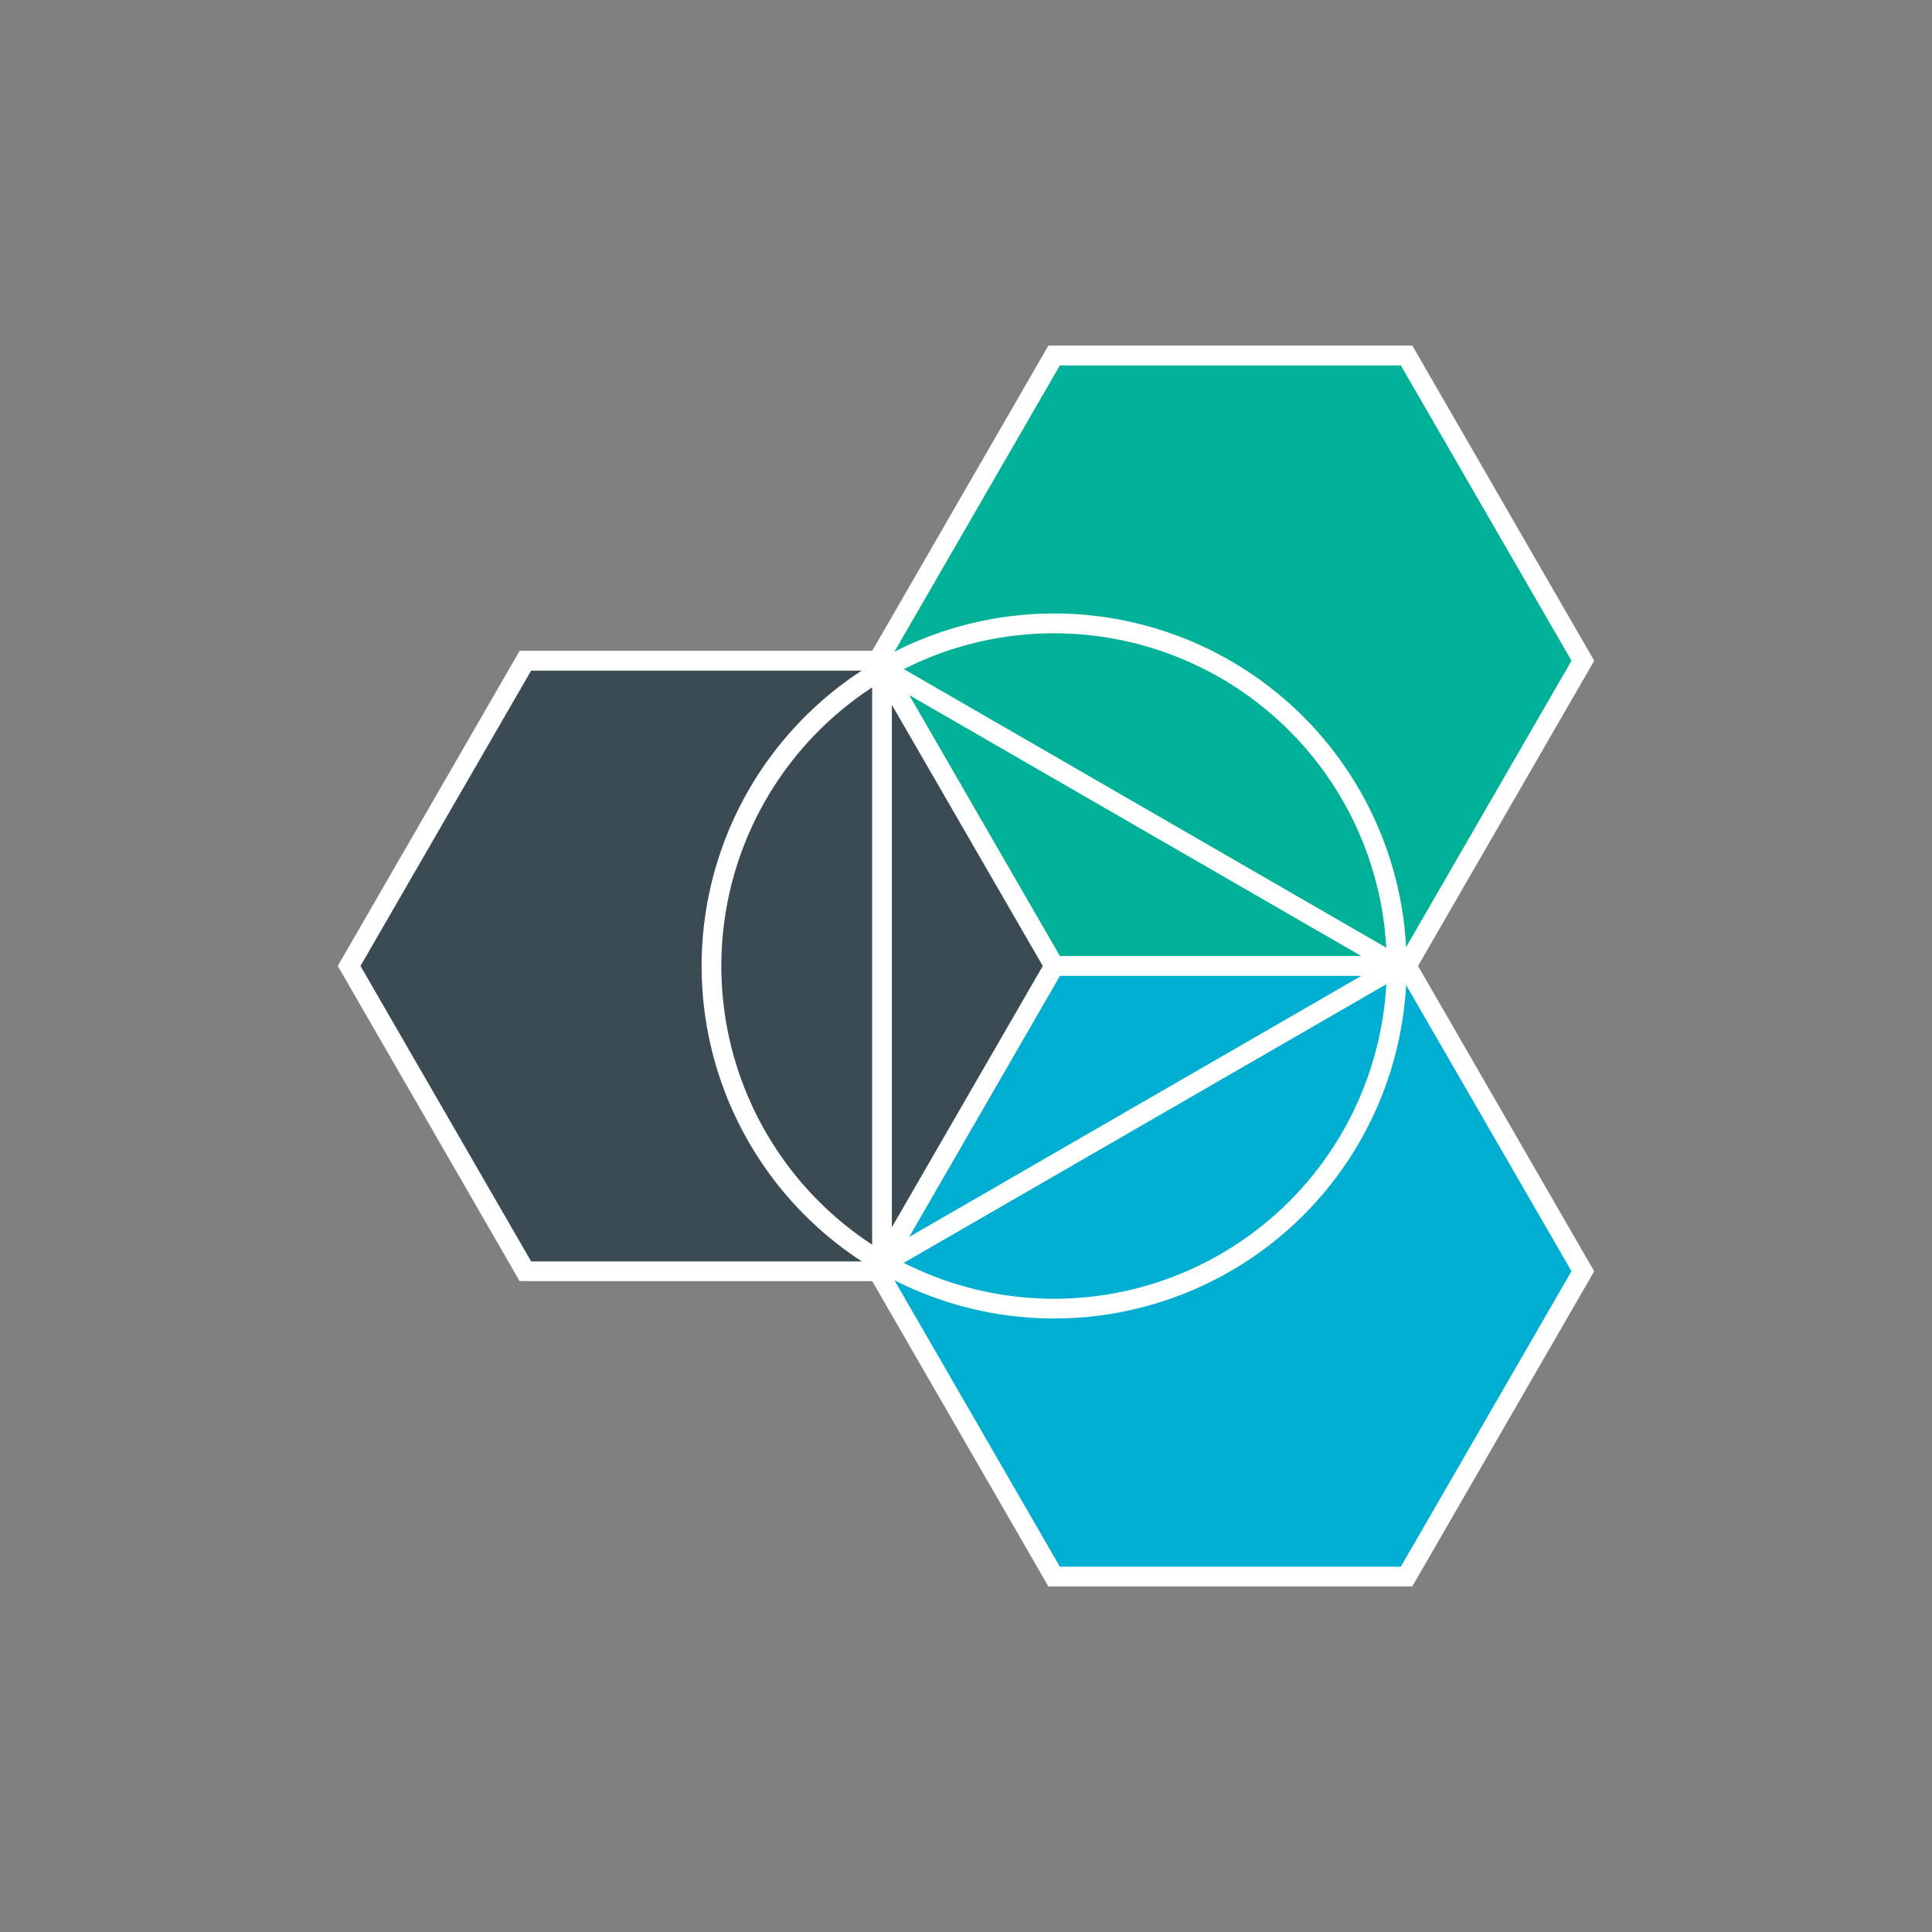 <svg xmlns="http://www.w3.org/2000/svg" width="200" height="200" viewBox="0 0 200 200">
  <rect x="0" y="0" width="200" height="200" fill="#808080" stroke="none"/>
  <g id="Group_121495" data-name="Group 121495" transform="translate(-14936 7126)">
    <g id="Bluemix-Logo.wine" transform="translate(14970.967 -7090.226)">
      <path id="Path_196293" data-name="Path 196293" d="M207.954,66.007l18.245-31.6L207.954,2.8h-36.49l-18.245,31.6,18.245,31.6Z" transform="translate(-97.309 -1.781)" fill="#00b198"/>
      <path id="Path_196294" data-name="Path 196294" d="M168.827,0,150,32.624l18.827,32.625H206.5L225.33,32.624,206.5,0Zm1.186,2.053h35.3L222.98,32.624,205.317,63.208h-35.3L152.349,32.624Z" transform="translate(-95.265)" fill="#fff"/>
      <path id="Path_196295" data-name="Path 196295" d="M153.219,207.61l18.245,31.6h36.49l18.245-31.6-18.245-31.6h-36.49Z" transform="translate(-97.309 -111.783)" fill="#00aed1"/>
      <path id="Path_196296" data-name="Path 196296" d="M168.827,173.2,150,205.829l18.827,32.625H206.5l18.827-32.625L206.5,173.2Zm1.186,2.053h35.3l17.663,30.572-17.663,30.584h-35.3l-17.663-30.584Z" transform="translate(-95.265 -110.002)" fill="#fff"/>
      <path id="Path_196297" data-name="Path 196297" d="M57.954,89.406H21.464l-18.245,31.6,18.245,31.6h36.49l18.245-31.6Z" transform="translate(-2.044 -56.782)" fill="#3b4b54"/>
      <path id="Path_196298" data-name="Path 196298" d="M18.827,86.59,0,119.215,18.827,151.84H56.5L75.33,119.215,56.5,86.591Zm1.186,2.053h35.3L72.98,119.215,55.317,149.8h-35.3L2.349,119.215Z" transform="translate(0 -54.993)" fill="#fff"/>
      <path id="Path_196299" data-name="Path 196299" d="M151.594,86.59v65.249l56.5-32.624Zm2.041,3.547,50.379,29.078L153.635,148.3Z" transform="translate(-96.277 -54.993)" fill="#fff"/>
      <path id="Path_196300" data-name="Path 196300" d="M139.709,76a36.49,36.49,0,1,0,36.49,36.49A36.49,36.49,0,0,0,139.709,76Zm0,2.053a34.443,34.443,0,1,1-34.449,34.438A34.441,34.441,0,0,1,139.709,78.05Z" transform="translate(-65.554 -48.266)" fill="#fff"/>
    </g>
    <rect id="Rectangle_13387" data-name="Rectangle 13387" width="200" height="200" transform="translate(14936 -7126)" fill="none"/>
  </g>
</svg>
